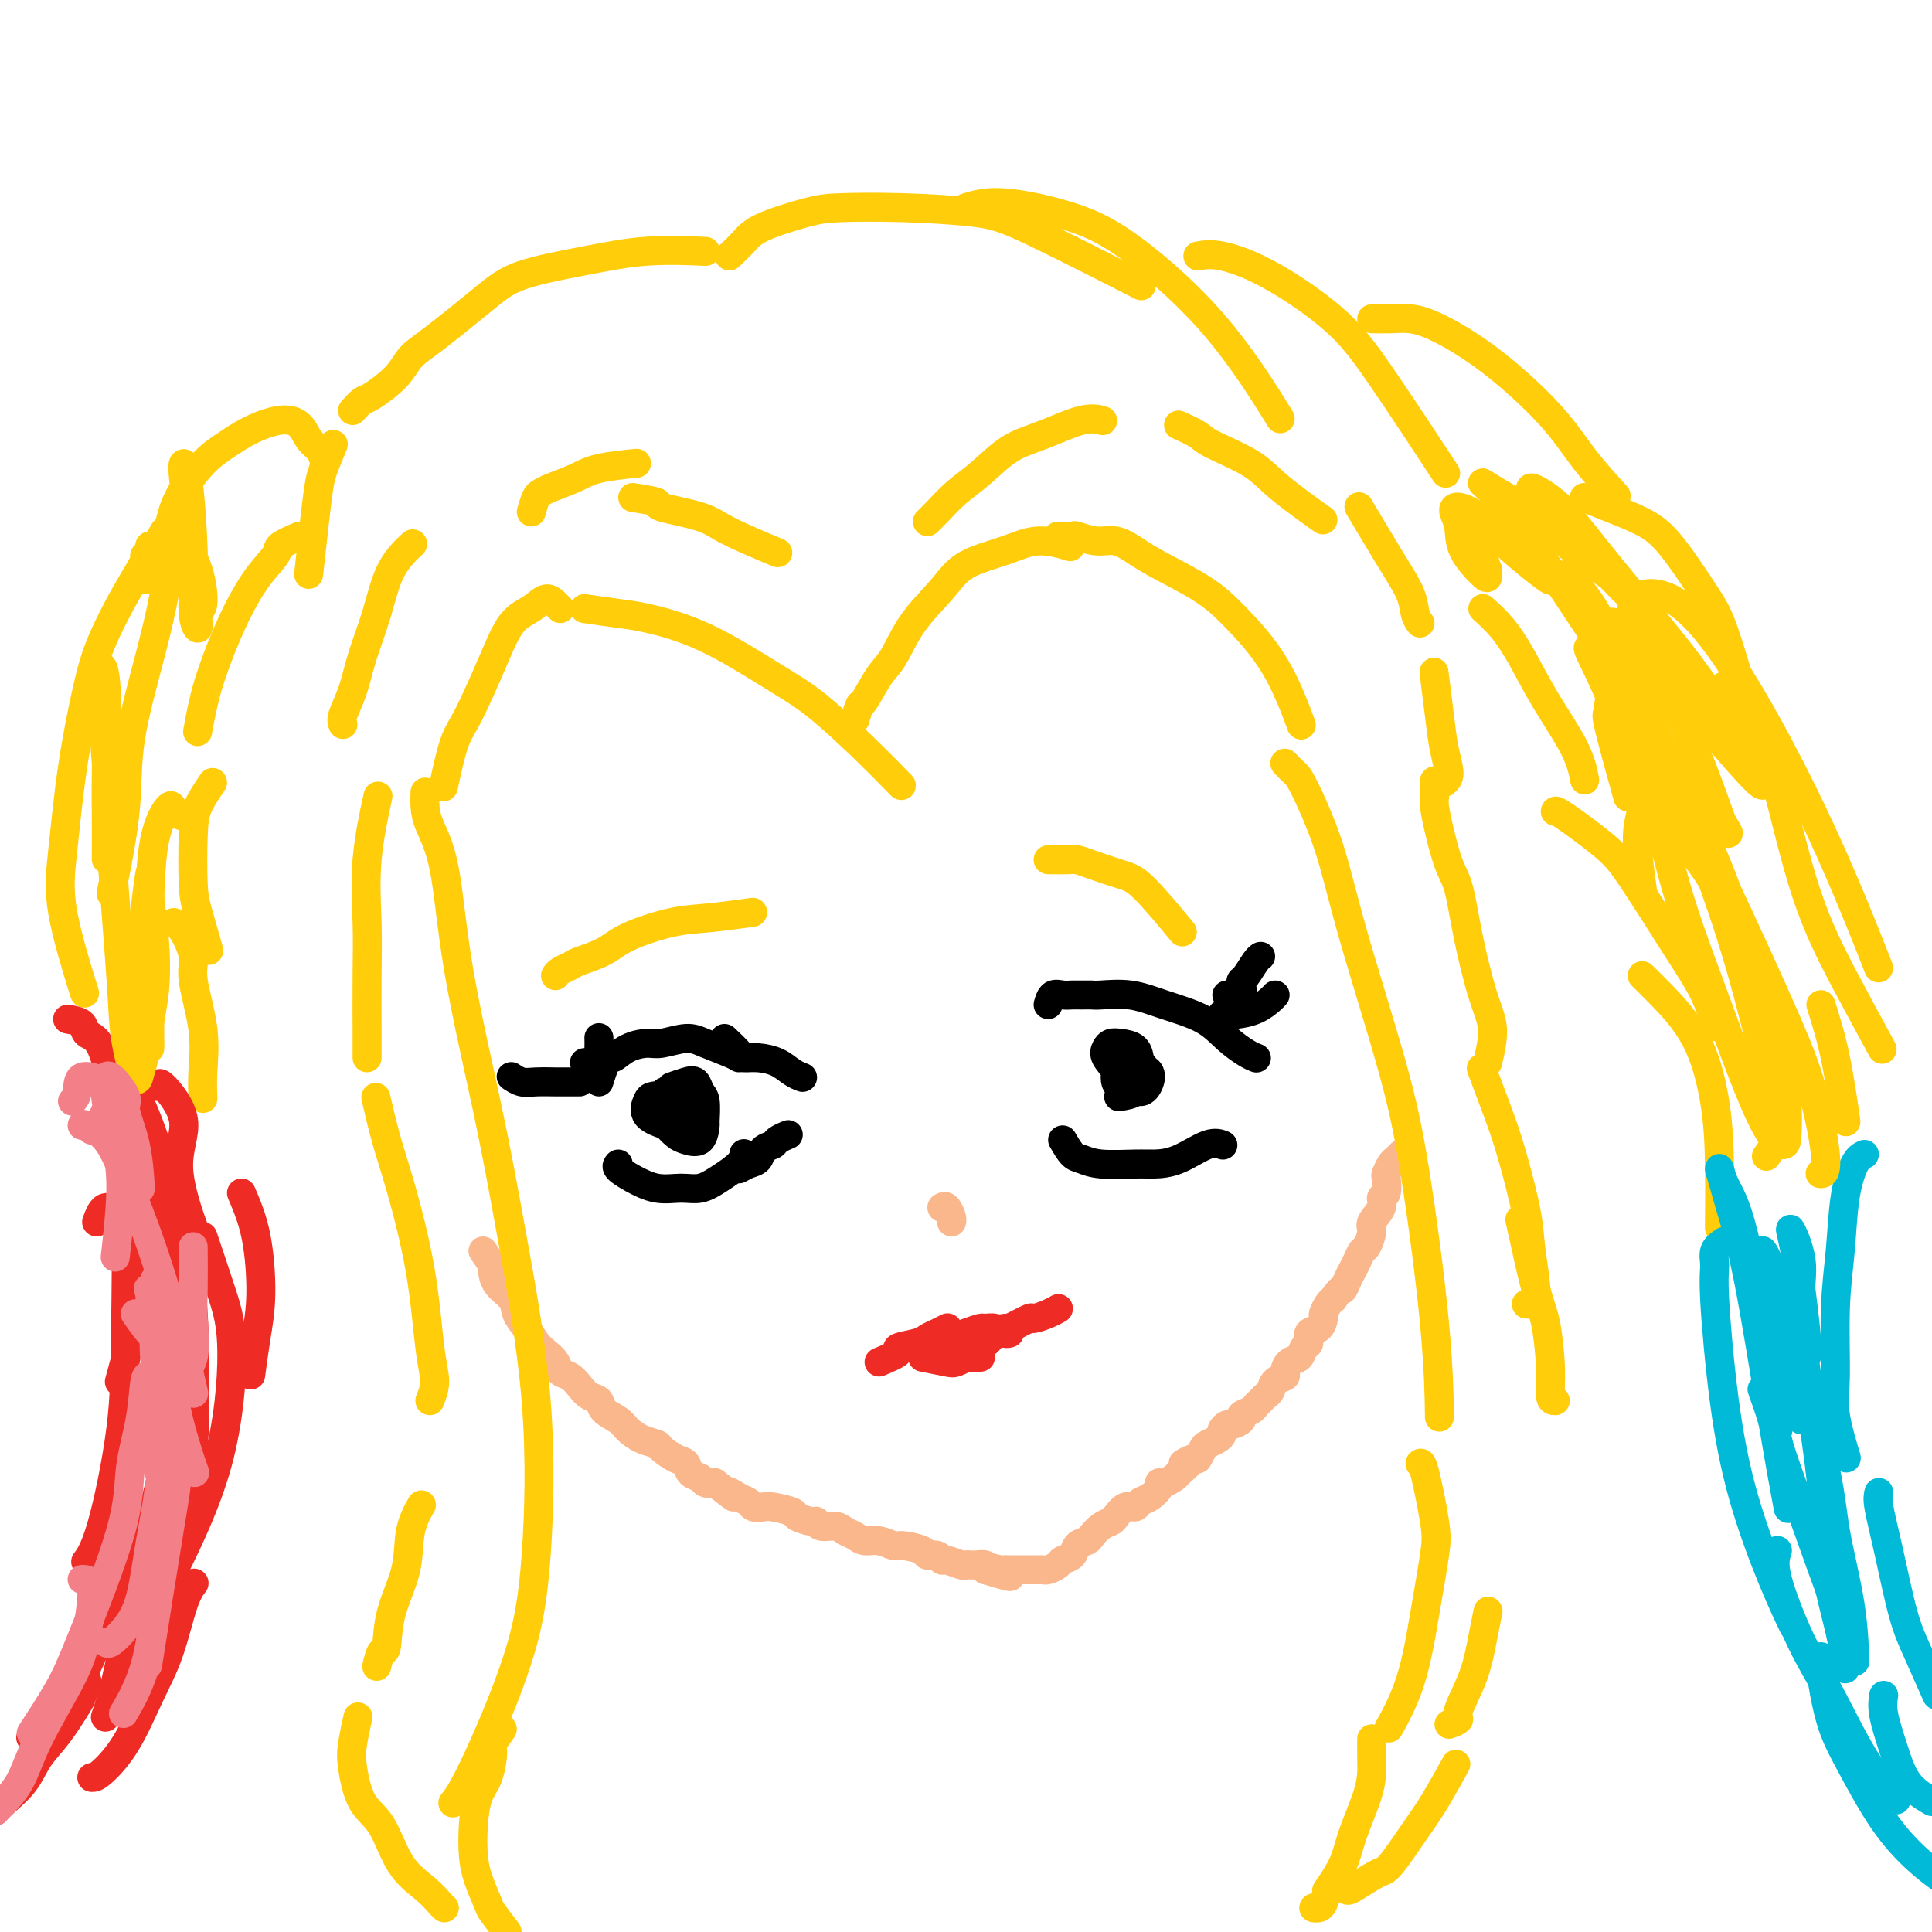 <svg viewBox='0 0 400 400' version='1.1' xmlns='http://www.w3.org/2000/svg' xmlns:xlink='http://www.w3.org/1999/xlink'><g fill='none' stroke='#FBB78C' stroke-width='6' stroke-linecap='round' stroke-linejoin='round'><path d='M100,259c0.853,1.227 1.705,2.453 2,3c0.295,0.547 0.032,0.414 0,1c-0.032,0.586 0.165,1.890 1,3c0.835,1.110 2.306,2.027 3,3c0.694,0.973 0.610,2.004 1,3c0.390,0.996 1.256,1.959 2,3c0.744,1.041 1.368,2.162 2,3c0.632,0.838 1.272,1.393 2,2c0.728,0.607 1.546,1.266 2,2c0.454,0.734 0.546,1.544 1,2c0.454,0.456 1.272,0.559 2,1c0.728,0.441 1.368,1.220 2,2c0.632,0.780 1.257,1.560 2,2c0.743,0.440 1.605,0.541 2,1c0.395,0.459 0.323,1.275 1,2c0.677,0.725 2.102,1.359 3,2c0.898,0.641 1.269,1.289 2,2c0.731,0.711 1.821,1.485 3,2c1.179,0.515 2.447,0.772 3,1c0.553,0.228 0.390,0.428 1,1c0.610,0.572 1.994,1.516 3,2c1.006,0.484 1.634,0.508 2,1c0.366,0.492 0.469,1.451 1,2c0.531,0.549 1.489,0.686 2,1c0.511,0.314 0.575,0.804 1,1c0.425,0.196 1.213,0.098 2,0'/><path d='M148,307c6.312,4.891 3.593,2.617 3,2c-0.593,-0.617 0.941,0.422 2,1c1.059,0.578 1.644,0.694 2,1c0.356,0.306 0.485,0.803 1,1c0.515,0.197 1.416,0.095 2,0c0.584,-0.095 0.850,-0.184 2,0c1.150,0.184 3.185,0.642 4,1c0.815,0.358 0.410,0.617 1,1c0.590,0.383 2.174,0.890 3,1c0.826,0.110 0.893,-0.178 1,0c0.107,0.178 0.255,0.822 1,1c0.745,0.178 2.089,-0.111 3,0c0.911,0.111 1.389,0.622 2,1c0.611,0.378 1.355,0.622 2,1c0.645,0.378 1.193,0.888 2,1c0.807,0.112 1.875,-0.176 3,0c1.125,0.176 2.308,0.817 3,1c0.692,0.183 0.893,-0.090 2,0c1.107,0.090 3.121,0.545 4,1c0.879,0.455 0.624,0.910 1,1c0.376,0.090 1.382,-0.186 2,0c0.618,0.186 0.848,0.834 1,1c0.152,0.166 0.224,-0.152 1,0c0.776,0.152 2.254,0.772 3,1c0.746,0.228 0.761,0.064 1,0c0.239,-0.064 0.703,-0.027 1,0c0.297,0.027 0.426,0.046 1,0c0.574,-0.046 1.593,-0.156 2,0c0.407,0.156 0.204,0.578 0,1'/><path d='M204,325c9.070,2.785 3.743,0.746 2,0c-1.743,-0.746 0.096,-0.200 1,0c0.904,0.200 0.871,0.054 1,0c0.129,-0.054 0.419,-0.014 1,0c0.581,0.014 1.451,0.004 2,0c0.549,-0.004 0.776,-0.000 1,0c0.224,0.000 0.445,-0.003 1,0c0.555,0.003 1.443,0.012 2,0c0.557,-0.012 0.783,-0.044 1,0c0.217,0.044 0.424,0.163 1,0c0.576,-0.163 1.520,-0.607 2,-1c0.480,-0.393 0.495,-0.734 1,-1c0.505,-0.266 1.500,-0.456 2,-1c0.500,-0.544 0.505,-1.441 1,-2c0.495,-0.559 1.480,-0.778 2,-1c0.520,-0.222 0.576,-0.445 1,-1c0.424,-0.555 1.217,-1.440 2,-2c0.783,-0.560 1.557,-0.794 2,-1c0.443,-0.206 0.555,-0.383 1,-1c0.445,-0.617 1.223,-1.674 2,-2c0.777,-0.326 1.553,0.081 2,0c0.447,-0.081 0.567,-0.648 1,-1c0.433,-0.352 1.180,-0.490 2,-1c0.820,-0.510 1.711,-1.394 2,-2c0.289,-0.606 -0.026,-0.936 0,-1c0.026,-0.064 0.392,0.137 1,0c0.608,-0.137 1.460,-0.610 2,-1c0.540,-0.390 0.770,-0.695 1,-1'/><path d='M244,305c3.985,-3.324 1.448,-2.133 1,-2c-0.448,0.133 1.193,-0.790 2,-1c0.807,-0.210 0.781,0.295 1,0c0.219,-0.295 0.685,-1.388 1,-2c0.315,-0.612 0.480,-0.742 1,-1c0.520,-0.258 1.395,-0.643 2,-1c0.605,-0.357 0.941,-0.687 1,-1c0.059,-0.313 -0.158,-0.609 0,-1c0.158,-0.391 0.690,-0.878 1,-1c0.310,-0.122 0.398,0.122 1,0c0.602,-0.122 1.720,-0.610 2,-1c0.280,-0.390 -0.276,-0.682 0,-1c0.276,-0.318 1.384,-0.662 2,-1c0.616,-0.338 0.741,-0.672 1,-1c0.259,-0.328 0.651,-0.652 1,-1c0.349,-0.348 0.653,-0.722 1,-1c0.347,-0.278 0.736,-0.460 1,-1c0.264,-0.540 0.403,-1.439 1,-2c0.597,-0.561 1.651,-0.784 2,-1c0.349,-0.216 -0.007,-0.424 0,-1c0.007,-0.576 0.378,-1.520 1,-2c0.622,-0.480 1.494,-0.495 2,-1c0.506,-0.505 0.647,-1.501 1,-2c0.353,-0.499 0.917,-0.500 1,-1c0.083,-0.500 -0.314,-1.500 0,-2c0.314,-0.500 1.341,-0.501 2,-1c0.659,-0.499 0.950,-1.494 1,-2c0.050,-0.506 -0.140,-0.521 0,-1c0.140,-0.479 0.612,-1.423 1,-2c0.388,-0.577 0.694,-0.789 1,-1'/><path d='M276,269c1.952,-2.833 1.833,-1.915 2,-2c0.167,-0.085 0.622,-1.173 1,-2c0.378,-0.827 0.680,-1.395 1,-2c0.320,-0.605 0.658,-1.249 1,-2c0.342,-0.751 0.688,-1.608 1,-2c0.312,-0.392 0.590,-0.319 1,-1c0.410,-0.681 0.951,-2.117 1,-3c0.049,-0.883 -0.393,-1.214 0,-2c0.393,-0.786 1.621,-2.027 2,-3c0.379,-0.973 -0.092,-1.679 0,-2c0.092,-0.321 0.745,-0.257 1,-1c0.255,-0.743 0.110,-2.294 0,-3c-0.110,-0.706 -0.187,-0.568 0,-1c0.187,-0.432 0.638,-1.435 1,-2c0.362,-0.565 0.636,-0.690 1,-1c0.364,-0.310 0.818,-0.803 1,-1c0.182,-0.197 0.091,-0.099 0,0'/></g>
<g fill='none' stroke='#000000' stroke-width='6' stroke-linecap='round' stroke-linejoin='round'><path d='M124,224c0.323,-1.028 0.646,-2.055 1,-3c0.354,-0.945 0.739,-1.807 1,-2c0.261,-0.193 0.398,0.284 1,0c0.602,-0.284 1.671,-1.328 3,-2c1.329,-0.672 2.919,-0.972 4,-1c1.081,-0.028 1.652,0.217 3,0c1.348,-0.217 3.472,-0.895 5,-1c1.528,-0.105 2.461,0.364 4,1c1.539,0.636 3.684,1.441 5,2c1.316,0.559 1.805,0.874 2,1c0.195,0.126 0.098,0.063 0,0'/><path d='M128,241c-0.222,0.258 -0.443,0.515 0,1c0.443,0.485 1.552,1.197 3,2c1.448,0.803 3.235,1.698 5,2c1.765,0.302 3.506,0.011 5,0c1.494,-0.011 2.740,0.260 4,0c1.260,-0.260 2.534,-1.049 4,-2c1.466,-0.951 3.126,-2.064 4,-3c0.874,-0.936 0.964,-1.696 1,-2c0.036,-0.304 0.018,-0.152 0,0'/><path d='M217,208c0.244,-0.845 0.489,-1.691 1,-2c0.511,-0.309 1.289,-0.082 2,0c0.711,0.082 1.357,0.021 2,0c0.643,-0.021 1.284,-0.000 2,0c0.716,0.000 1.506,-0.020 2,0c0.494,0.020 0.690,0.081 2,0c1.310,-0.081 3.733,-0.302 6,0c2.267,0.302 4.376,1.128 7,2c2.624,0.872 5.761,1.789 8,3c2.239,1.211 3.580,2.716 5,4c1.420,1.284 2.921,2.346 4,3c1.079,0.654 1.737,0.901 2,1c0.263,0.099 0.132,0.049 0,0'/><path d='M220,236c0.690,1.185 1.380,2.370 2,3c0.620,0.630 1.171,0.704 2,1c0.829,0.296 1.937,0.814 4,1c2.063,0.186 5.082,0.039 7,0c1.918,-0.039 2.735,0.028 4,0c1.265,-0.028 2.978,-0.152 5,-1c2.022,-0.848 4.352,-2.421 6,-3c1.648,-0.579 2.614,-0.166 3,0c0.386,0.166 0.193,0.083 0,0'/><path d='M150,215c1.219,1.150 2.437,2.301 3,3c0.563,0.699 0.470,0.948 1,1c0.530,0.052 1.683,-0.091 3,0c1.317,0.091 2.796,0.416 4,1c1.204,0.584 2.132,1.426 3,2c0.868,0.574 1.677,0.878 2,1c0.323,0.122 0.162,0.061 0,0'/><path d='M153,242c0.634,-0.364 1.268,-0.727 2,-1c0.732,-0.273 1.563,-0.455 2,-1c0.437,-0.545 0.482,-1.453 1,-2c0.518,-0.547 1.510,-0.734 2,-1c0.490,-0.266 0.478,-0.610 1,-1c0.522,-0.390 1.578,-0.826 2,-1c0.422,-0.174 0.211,-0.087 0,0'/><path d='M120,224c-0.086,0.001 -0.172,0.001 -1,0c-0.828,-0.001 -2.397,-0.004 -3,0c-0.603,0.004 -0.239,0.015 -1,0c-0.761,-0.015 -2.647,-0.056 -4,0c-1.353,0.056 -2.172,0.207 -3,0c-0.828,-0.207 -1.665,-0.774 -2,-1c-0.335,-0.226 -0.167,-0.113 0,0'/><path d='M121,220c1.268,0.069 2.536,0.137 3,0c0.464,-0.137 0.124,-0.480 0,-1c-0.124,-0.520 -0.033,-1.217 0,-2c0.033,-0.783 0.010,-1.652 0,-2c-0.010,-0.348 -0.005,-0.174 0,0'/><path d='M254,206c1.264,0.198 2.527,0.397 3,0c0.473,-0.397 0.155,-1.388 0,-2c-0.155,-0.612 -0.146,-0.843 0,-1c0.146,-0.157 0.431,-0.238 1,-1c0.569,-0.762 1.422,-2.205 2,-3c0.578,-0.795 0.879,-0.941 1,-1c0.121,-0.059 0.060,-0.029 0,0'/><path d='M253,210c0.898,0.061 1.796,0.121 3,0c1.204,-0.121 2.715,-0.424 4,-1c1.285,-0.576 2.346,-1.424 3,-2c0.654,-0.576 0.901,-0.879 1,-1c0.099,-0.121 0.049,-0.061 0,0'/><path d='M139,225c1.064,-0.370 2.127,-0.739 3,-1c0.873,-0.261 1.555,-0.413 2,0c0.445,0.413 0.654,1.390 1,2c0.346,0.610 0.829,0.854 1,2c0.171,1.146 0.030,3.195 0,4c-0.030,0.805 0.052,0.367 0,1c-0.052,0.633 -0.238,2.336 -1,3c-0.762,0.664 -2.099,0.290 -3,0c-0.901,-0.290 -1.366,-0.495 -2,-1c-0.634,-0.505 -1.437,-1.309 -2,-2c-0.563,-0.691 -0.885,-1.269 -1,-2c-0.115,-0.731 -0.023,-1.614 0,-2c0.023,-0.386 -0.022,-0.274 0,-1c0.022,-0.726 0.110,-2.290 1,-2c0.890,0.290 2.581,2.435 3,4c0.419,1.565 -0.436,2.549 -1,3c-0.564,0.451 -0.839,0.368 -2,0c-1.161,-0.368 -3.208,-1.023 -4,-2c-0.792,-0.977 -0.330,-2.278 0,-3c0.330,-0.722 0.527,-0.866 1,-1c0.473,-0.134 1.224,-0.260 2,0c0.776,0.260 1.579,0.905 2,1c0.421,0.095 0.459,-0.359 1,0c0.541,0.359 1.583,1.531 2,2c0.417,0.469 0.208,0.234 0,0'/><path d='M233,221c0.646,-1.052 1.292,-2.104 2,-2c0.708,0.104 1.477,1.365 2,2c0.523,0.635 0.801,0.645 1,1c0.199,0.355 0.318,1.057 0,2c-0.318,0.943 -1.073,2.128 -2,2c-0.927,-0.128 -2.025,-1.568 -3,-2c-0.975,-0.432 -1.828,0.143 -2,0c-0.172,-0.143 0.337,-1.005 0,-2c-0.337,-0.995 -1.520,-2.121 -2,-3c-0.480,-0.879 -0.258,-1.509 0,-2c0.258,-0.491 0.553,-0.843 1,-1c0.447,-0.157 1.045,-0.120 2,0c0.955,0.120 2.268,0.323 3,1c0.732,0.677 0.883,1.828 1,3c0.117,1.172 0.199,2.364 0,3c-0.199,0.636 -0.681,0.714 -1,1c-0.319,0.286 -0.475,0.779 -1,1c-0.525,0.221 -1.417,0.171 -2,0c-0.583,-0.171 -0.855,-0.462 -1,-1c-0.145,-0.538 -0.163,-1.323 0,-2c0.163,-0.677 0.505,-1.247 1,-2c0.495,-0.753 1.141,-1.690 2,-1c0.859,0.690 1.932,3.008 2,4c0.068,0.992 -0.868,0.658 -1,1c-0.132,0.342 0.541,1.361 0,2c-0.541,0.639 -2.298,0.897 -3,1c-0.702,0.103 -0.351,0.052 0,0'/></g>
<g fill='none' stroke='#FFCD0A' stroke-width='6' stroke-linecap='round' stroke-linejoin='round'><path d='M88,164c-0.036,0.969 -0.071,1.939 0,3c0.071,1.061 0.250,2.214 1,4c0.750,1.786 2.072,4.206 3,9c0.928,4.794 1.462,11.961 3,21c1.538,9.039 4.079,19.951 6,29c1.921,9.049 3.221,16.237 5,26c1.779,9.763 4.039,22.102 5,34c0.961,11.898 0.625,23.357 0,32c-0.625,8.643 -1.539,14.471 -4,22c-2.461,7.529 -6.470,16.758 -9,22c-2.530,5.242 -3.580,6.498 -4,7c-0.420,0.502 -0.210,0.251 0,0'/><path d='M104,358c-0.861,1.171 -1.723,2.342 -2,3c-0.277,0.658 0.030,0.804 0,2c-0.030,1.196 -0.399,3.441 -1,5c-0.601,1.559 -1.436,2.432 -2,4c-0.564,1.568 -0.857,3.833 -1,6c-0.143,2.167 -0.135,4.238 0,6c0.135,1.762 0.397,3.214 1,5c0.603,1.786 1.547,3.904 2,5c0.453,1.096 0.415,1.170 1,2c0.585,0.830 1.792,2.415 3,4'/><path d='M92,395c-0.210,-0.177 -0.419,-0.354 -1,-1c-0.581,-0.646 -1.532,-1.761 -3,-3c-1.468,-1.239 -3.452,-2.601 -5,-5c-1.548,-2.399 -2.660,-5.835 -4,-8c-1.340,-2.165 -2.909,-3.061 -4,-5c-1.091,-1.939 -1.705,-4.922 -2,-7c-0.295,-2.078 -0.272,-3.252 0,-5c0.272,-1.748 0.792,-4.071 1,-5c0.208,-0.929 0.104,-0.465 0,0'/><path d='M78,345c0.316,-1.308 0.633,-2.617 1,-3c0.367,-0.383 0.785,0.159 1,-1c0.215,-1.159 0.226,-4.021 1,-7c0.774,-2.979 2.311,-6.077 3,-9c0.689,-2.923 0.532,-5.672 1,-8c0.468,-2.328 1.562,-4.237 2,-5c0.438,-0.763 0.219,-0.382 0,0'/><path d='M89,290c0.502,-1.262 1.005,-2.525 1,-4c-0.005,-1.475 -0.516,-3.164 -1,-7c-0.484,-3.836 -0.939,-9.821 -2,-16c-1.061,-6.179 -2.728,-12.553 -4,-17c-1.272,-4.447 -2.150,-6.966 -3,-10c-0.850,-3.034 -1.671,-6.581 -2,-8c-0.329,-1.419 -0.164,-0.709 0,0'/><path d='M76,219c-0.001,-1.730 -0.002,-3.460 0,-4c0.002,-0.540 0.008,0.109 0,-2c-0.008,-2.109 -0.030,-6.977 0,-11c0.030,-4.023 0.111,-7.202 0,-11c-0.111,-3.798 -0.415,-8.215 0,-13c0.415,-4.785 1.547,-9.939 2,-12c0.453,-2.061 0.226,-1.031 0,0'/><path d='M266,158c0.745,0.773 1.490,1.546 2,2c0.510,0.454 0.785,0.590 2,3c1.215,2.410 3.369,7.094 5,12c1.631,4.906 2.738,10.035 5,18c2.262,7.965 5.678,18.767 8,27c2.322,8.233 3.550,13.898 5,23c1.450,9.102 3.121,21.643 4,31c0.879,9.357 0.965,15.531 1,18c0.035,2.469 0.017,1.235 0,0'/><path d='M294,303c0.208,-0.147 0.416,-0.294 1,2c0.584,2.294 1.543,7.029 2,10c0.457,2.971 0.413,4.177 0,7c-0.413,2.823 -1.193,7.262 -2,12c-0.807,4.738 -1.640,9.776 -3,14c-1.360,4.224 -3.246,7.636 -4,9c-0.754,1.364 -0.377,0.682 0,0'/><path d='M284,360c-0.009,1.448 -0.017,2.895 0,4c0.017,1.105 0.060,1.866 0,3c-0.060,1.134 -0.223,2.641 -1,5c-0.777,2.359 -2.167,5.570 -3,8c-0.833,2.430 -1.109,4.077 -2,6c-0.891,1.923 -2.397,4.121 -3,5c-0.603,0.879 -0.301,0.440 0,0'/><path d='M275,391c-0.339,1.155 -0.679,2.310 -1,3c-0.321,0.690 -0.625,0.917 -1,1c-0.375,0.083 -0.821,0.024 -1,0c-0.179,-0.024 -0.089,-0.012 0,0'/><path d='M279,391c-0.087,0.327 -0.174,0.654 1,0c1.174,-0.654 3.608,-2.288 5,-3c1.392,-0.712 1.743,-0.500 3,-2c1.257,-1.500 3.419,-4.711 5,-7c1.581,-2.289 2.579,-3.655 4,-6c1.421,-2.345 3.263,-5.670 4,-7c0.737,-1.330 0.368,-0.665 0,0'/><path d='M300,357c0.922,-0.354 1.844,-0.709 2,-1c0.156,-0.291 -0.456,-0.520 0,-2c0.456,-1.480 1.978,-4.211 3,-7c1.022,-2.789 1.544,-5.635 2,-8c0.456,-2.365 0.844,-4.247 1,-5c0.156,-0.753 0.078,-0.376 0,0'/><path d='M322,290c-0.443,0.013 -0.886,0.026 -1,-1c-0.114,-1.026 0.102,-3.090 0,-6c-0.102,-2.910 -0.522,-6.667 -1,-9c-0.478,-2.333 -1.013,-3.244 -2,-7c-0.987,-3.756 -2.425,-10.359 -3,-13c-0.575,-2.641 -0.288,-1.321 0,0'/><path d='M316,270c0.948,0.014 1.896,0.027 2,-2c0.104,-2.027 -0.634,-6.096 -1,-9c-0.366,-2.904 -0.358,-4.643 -1,-8c-0.642,-3.357 -1.935,-8.333 -3,-12c-1.065,-3.667 -1.902,-6.026 -3,-9c-1.098,-2.974 -2.457,-6.564 -3,-8c-0.543,-1.436 -0.272,-0.718 0,0'/><path d='M308,220c0.571,-2.456 1.142,-4.912 1,-7c-0.142,-2.088 -0.997,-3.807 -2,-7c-1.003,-3.193 -2.153,-7.861 -3,-12c-0.847,-4.139 -1.390,-7.751 -2,-10c-0.610,-2.249 -1.288,-3.136 -2,-5c-0.712,-1.864 -1.459,-4.707 -2,-7c-0.541,-2.293 -0.877,-4.037 -1,-5c-0.123,-0.963 -0.033,-1.144 0,-2c0.033,-0.856 0.009,-2.387 0,-3c-0.009,-0.613 -0.005,-0.306 0,0'/><path d='M299,162c0.514,-0.427 1.027,-0.855 1,-2c-0.027,-1.145 -0.595,-3.008 -1,-5c-0.405,-1.992 -0.648,-4.113 -1,-7c-0.352,-2.887 -0.815,-6.539 -1,-8c-0.185,-1.461 -0.093,-0.730 0,0'/><path d='M294,129c-0.383,-0.525 -0.766,-1.049 -1,-2c-0.234,-0.951 -0.321,-2.327 -1,-4c-0.679,-1.673 -1.952,-3.643 -4,-7c-2.048,-3.357 -4.871,-8.102 -6,-10c-1.129,-1.898 -0.565,-0.949 0,0'/><path d='M121,126c2.544,0.375 5.088,0.749 7,1c1.912,0.251 3.191,0.378 6,1c2.809,0.622 7.150,1.740 12,4c4.850,2.260 10.211,5.661 14,8c3.789,2.339 6.005,3.617 9,6c2.995,2.383 6.768,5.872 10,9c3.232,3.128 5.923,5.894 7,7c1.077,1.106 0.538,0.553 0,0'/><path d='M177,149c0.382,-1.286 0.764,-2.571 1,-3c0.236,-0.429 0.328,0.000 1,-1c0.672,-1.000 1.926,-3.429 3,-5c1.074,-1.571 1.969,-2.282 3,-4c1.031,-1.718 2.198,-4.441 4,-7c1.802,-2.559 4.239,-4.955 6,-7c1.761,-2.045 2.848,-3.739 5,-5c2.152,-1.261 5.371,-2.091 8,-3c2.629,-0.909 4.669,-1.899 7,-2c2.331,-0.101 4.952,0.685 6,1c1.048,0.315 0.524,0.157 0,0'/><path d='M219,111c1.251,0.034 2.501,0.067 3,0c0.499,-0.067 0.246,-0.235 1,0c0.754,0.235 2.514,0.873 4,1c1.486,0.127 2.697,-0.255 4,0c1.303,0.255 2.696,1.149 4,2c1.304,0.851 2.518,1.659 5,3c2.482,1.341 6.231,3.216 9,5c2.769,1.784 4.557,3.478 7,6c2.443,2.522 5.542,5.871 8,10c2.458,4.129 4.274,9.037 5,11c0.726,1.963 0.363,0.982 0,0'/><path d='M116,126c-0.261,-0.261 -0.522,-0.523 -1,-1c-0.478,-0.477 -1.174,-1.170 -2,-1c-0.826,0.170 -1.782,1.201 -3,2c-1.218,0.799 -2.698,1.364 -4,3c-1.302,1.636 -2.426,4.342 -4,8c-1.574,3.658 -3.597,8.269 -5,11c-1.403,2.731 -2.185,3.581 -3,6c-0.815,2.419 -1.661,6.405 -2,8c-0.339,1.595 -0.169,0.797 0,0'/><path d='M71,150c-0.186,-0.435 -0.372,-0.870 0,-2c0.372,-1.130 1.302,-2.955 2,-5c0.698,-2.045 1.165,-4.310 2,-7c0.835,-2.690 2.038,-5.803 3,-9c0.962,-3.197 1.682,-6.476 3,-9c1.318,-2.524 3.234,-4.293 4,-5c0.766,-0.707 0.383,-0.354 0,0'/><path d='M110,106c0.336,-1.173 0.673,-2.345 1,-3c0.327,-0.655 0.646,-0.792 1,-1c0.354,-0.208 0.744,-0.487 2,-1c1.256,-0.513 3.378,-1.261 5,-2c1.622,-0.739 2.744,-1.468 5,-2c2.256,-0.532 5.644,-0.866 7,-1c1.356,-0.134 0.678,-0.067 0,0'/><path d='M131,103c2.213,0.354 4.426,0.709 5,1c0.574,0.291 -0.493,0.520 1,1c1.493,0.480 5.544,1.211 8,2c2.456,0.789 3.315,1.635 6,3c2.685,1.365 7.196,3.247 9,4c1.804,0.753 0.902,0.376 0,0'/><path d='M192,108c0.506,-0.478 1.013,-0.956 2,-2c0.987,-1.044 2.455,-2.655 4,-4c1.545,-1.345 3.168,-2.423 5,-4c1.832,-1.577 3.875,-3.652 6,-5c2.125,-1.348 4.332,-1.970 7,-3c2.668,-1.030 5.795,-2.470 8,-3c2.205,-0.530 3.487,-0.152 4,0c0.513,0.152 0.256,0.076 0,0'/><path d='M244,88c1.562,0.712 3.124,1.425 4,2c0.876,0.575 1.066,1.013 3,2c1.934,0.987 5.611,2.522 8,4c2.389,1.478 3.489,2.898 6,5c2.511,2.102 6.432,4.886 8,6c1.568,1.114 0.784,0.557 0,0'/><path d='M73,85c0.752,-0.826 1.504,-1.651 2,-2c0.496,-0.349 0.736,-0.221 2,-1c1.264,-0.779 3.552,-2.466 5,-4c1.448,-1.534 2.055,-2.914 3,-4c0.945,-1.086 2.227,-1.878 5,-4c2.773,-2.122 7.035,-5.574 10,-8c2.965,-2.426 4.631,-3.827 8,-5c3.369,-1.173 8.439,-2.119 13,-3c4.561,-0.881 8.613,-1.699 13,-2c4.387,-0.301 9.111,-0.086 11,0c1.889,0.086 0.945,0.043 0,0'/><path d='M151,53c1.052,-1.011 2.104,-2.023 3,-3c0.896,-0.977 1.638,-1.920 4,-3c2.362,-1.080 6.346,-2.298 9,-3c2.654,-0.702 3.979,-0.887 7,-1c3.021,-0.113 7.738,-0.155 13,0c5.262,0.155 11.070,0.505 15,1c3.930,0.495 5.981,1.133 12,4c6.019,2.867 16.005,7.962 20,10c3.995,2.038 1.997,1.019 0,0'/><path d='M200,43c2.078,-0.644 4.156,-1.287 8,-1c3.844,0.287 9.456,1.505 14,3c4.544,1.495 8.022,3.267 13,7c4.978,3.733 11.456,9.428 17,16c5.544,6.572 10.156,14.021 12,17c1.844,2.979 0.922,1.490 0,0'/><path d='M248,53c1.320,-0.239 2.639,-0.478 5,0c2.361,0.478 5.762,1.672 10,4c4.238,2.328 9.311,5.789 13,9c3.689,3.211 5.993,6.172 10,12c4.007,5.828 9.716,14.522 12,18c2.284,3.478 1.142,1.739 0,0'/><path d='M69,92c-0.754,1.831 -1.509,3.662 -2,5c-0.491,1.338 -0.719,2.183 -1,4c-0.281,1.817 -0.614,4.604 -1,8c-0.386,3.396 -0.825,7.399 -1,9c-0.175,1.601 -0.088,0.801 0,0'/><path d='M67,95c-0.235,-0.699 -0.470,-1.397 -1,-2c-0.530,-0.603 -1.355,-1.109 -2,-2c-0.645,-0.891 -1.112,-2.167 -2,-3c-0.888,-0.833 -2.199,-1.225 -4,-1c-1.801,0.225 -4.093,1.066 -6,2c-1.907,0.934 -3.429,1.960 -5,3c-1.571,1.040 -3.192,2.094 -5,4c-1.808,1.906 -3.805,4.666 -5,7c-1.195,2.334 -1.588,4.244 -2,6c-0.412,1.756 -0.842,3.357 -1,5c-0.158,1.643 -0.045,3.326 0,4c0.045,0.674 0.023,0.337 0,0'/><path d='M34,110c-0.724,1.282 -1.448,2.565 -2,3c-0.552,0.435 -0.931,0.024 -1,0c-0.069,-0.024 0.174,0.340 0,1c-0.174,0.660 -0.764,1.617 -1,2c-0.236,0.383 -0.118,0.191 0,0'/><path d='M29,119c0.417,0.417 0.833,0.833 1,1c0.167,0.167 0.083,0.083 0,0'/><path d='M62,111c-1.666,0.716 -3.332,1.432 -4,2c-0.668,0.568 -0.340,0.989 -1,2c-0.660,1.011 -2.310,2.611 -4,5c-1.690,2.389 -3.420,5.565 -5,9c-1.580,3.435 -3.011,7.127 -4,10c-0.989,2.873 -1.535,4.927 -2,7c-0.465,2.073 -0.847,4.164 -1,5c-0.153,0.836 -0.076,0.418 0,0'/><path d='M44,162c-1.159,1.703 -2.317,3.407 -3,5c-0.683,1.593 -0.890,3.076 -1,6c-0.110,2.924 -0.122,7.289 0,10c0.122,2.711 0.379,3.768 1,6c0.621,2.232 1.606,5.638 2,7c0.394,1.362 0.197,0.681 0,0'/><path d='M33,113c-1.354,0.878 -2.707,1.756 -3,2c-0.293,0.244 0.476,-0.145 0,1c-0.476,1.145 -2.197,3.825 -4,7c-1.803,3.175 -3.688,6.845 -5,10c-1.312,3.155 -2.049,5.793 -3,10c-0.951,4.207 -2.114,9.981 -3,16c-0.886,6.019 -1.495,12.284 -2,17c-0.505,4.716 -0.905,7.885 0,13c0.905,5.115 3.116,12.176 4,15c0.884,2.824 0.442,1.412 0,0'/><path d='M36,191c0.603,0.366 1.205,0.732 2,2c0.795,1.268 1.782,3.437 2,5c0.218,1.563 -0.334,2.521 0,5c0.334,2.479 1.553,6.479 2,10c0.447,3.521 0.120,6.563 0,9c-0.120,2.437 -0.034,4.268 0,5c0.034,0.732 0.017,0.366 0,0'/></g>
<g fill='none' stroke='#EE2B24' stroke-width='6' stroke-linecap='round' stroke-linejoin='round'><path d='M50,247c1.132,2.662 2.265,5.324 3,9c0.735,3.676 1.073,8.367 1,12c-0.073,3.633 -0.558,6.209 -1,9c-0.442,2.791 -0.841,5.797 -1,7c-0.159,1.203 -0.080,0.601 0,0'/><path d='M42,256c1.435,4.253 2.871,8.507 4,12c1.129,3.493 1.952,6.226 2,12c0.048,5.774 -0.678,14.589 -3,23c-2.322,8.411 -6.241,16.418 -9,22c-2.759,5.582 -4.360,8.738 -5,10c-0.640,1.262 -0.320,0.631 0,0'/><path d='M14,211c1.226,0.212 2.451,0.424 3,1c0.549,0.576 0.420,1.514 1,2c0.580,0.486 1.868,0.518 3,3c1.132,2.482 2.109,7.412 3,12c0.891,4.588 1.695,8.834 2,17c0.305,8.166 0.109,20.252 0,29c-0.109,8.748 -0.132,14.159 -1,21c-0.868,6.841 -2.580,15.111 -4,20c-1.420,4.889 -2.549,6.397 -3,7c-0.451,0.603 -0.226,0.302 0,0'/><path d='M26,313c0.216,3.952 0.432,7.904 0,11c-0.432,3.096 -1.511,5.335 -3,9c-1.489,3.665 -3.389,8.756 -5,12c-1.611,3.244 -2.934,4.643 -5,7c-2.066,2.357 -4.876,5.674 -6,7c-1.124,1.326 -0.562,0.663 0,0'/><path d='M18,348c-0.403,1.192 -0.805,2.383 -1,3c-0.195,0.617 -0.181,0.658 -1,2c-0.819,1.342 -2.471,3.984 -4,6c-1.529,2.016 -2.936,3.406 -4,5c-1.064,1.594 -1.787,3.391 -3,5c-1.213,1.609 -2.918,3.031 -4,4c-1.082,0.969 -1.541,1.484 -2,2'/><path d='M19,368c0.404,0.007 0.807,0.014 2,-1c1.193,-1.014 3.175,-3.050 5,-6c1.825,-2.950 3.495,-6.815 5,-10c1.505,-3.185 2.847,-5.689 4,-9c1.153,-3.311 2.118,-7.430 3,-10c0.882,-2.570 1.681,-3.591 2,-4c0.319,-0.409 0.160,-0.204 0,0'/><path d='M32,312c-0.380,0.348 -0.761,0.697 -1,2c-0.239,1.303 -0.338,3.562 -1,7c-0.662,3.438 -1.889,8.056 -3,13c-1.111,4.944 -2.107,10.216 -3,14c-0.893,3.784 -1.684,6.081 -2,7c-0.316,0.919 -0.158,0.459 0,0'/><path d='M27,224c1.636,3.449 3.272,6.898 5,12c1.728,5.102 3.549,11.856 5,21c1.451,9.144 2.533,20.678 3,28c0.467,7.322 0.318,10.433 0,15c-0.318,4.567 -0.805,10.591 -1,13c-0.195,2.409 -0.097,1.205 0,0'/><path d='M31,241c1.407,1.627 2.815,3.254 4,5c1.185,1.746 2.149,3.612 3,8c0.851,4.388 1.589,11.300 2,18c0.411,6.700 0.495,13.188 0,19c-0.495,5.812 -1.570,10.946 -2,13c-0.430,2.054 -0.215,1.027 0,0'/><path d='M31,245c1.444,2.260 2.887,4.520 4,7c1.113,2.480 1.895,5.181 2,11c0.105,5.819 -0.467,14.756 -1,22c-0.533,7.244 -1.028,12.797 -2,18c-0.972,5.203 -2.421,10.058 -3,12c-0.579,1.942 -0.290,0.971 0,0'/><path d='M27,234c-0.171,-0.233 -0.341,-0.467 0,-1c0.341,-0.533 1.194,-1.367 2,0c0.806,1.367 1.564,4.935 2,10c0.436,5.065 0.550,11.626 0,17c-0.550,5.374 -1.763,9.562 -3,14c-1.237,4.438 -2.496,9.125 -3,11c-0.504,1.875 -0.252,0.937 0,0'/><path d='M20,253c0.550,-1.458 1.100,-2.915 2,-3c0.900,-0.085 2.148,1.204 3,3c0.852,1.796 1.306,4.099 2,6c0.694,1.901 1.627,3.400 2,4c0.373,0.600 0.187,0.300 0,0'/><path d='M33,225c-0.085,-0.585 -0.169,-1.171 1,0c1.169,1.171 3.592,4.097 4,7c0.408,2.903 -1.198,5.781 -1,10c0.198,4.219 2.199,9.777 3,12c0.801,2.223 0.400,1.112 0,0'/></g>
<g fill='none' stroke='#FFCD0A' stroke-width='6' stroke-linecap='round' stroke-linejoin='round'><path d='M284,66c1.353,0.024 2.706,0.047 4,0c1.294,-0.047 2.527,-0.165 4,0c1.473,0.165 3.184,0.613 6,2c2.816,1.387 6.738,3.714 11,7c4.262,3.286 8.864,7.530 12,11c3.136,3.470 4.806,6.165 7,9c2.194,2.835 4.913,5.810 6,7c1.087,1.190 0.544,0.595 0,0'/><path d='M328,103c1.452,0.586 2.904,1.172 5,2c2.096,0.828 4.835,1.898 7,3c2.165,1.102 3.754,2.234 6,5c2.246,2.766 5.148,7.164 7,10c1.852,2.836 2.652,4.110 4,8c1.348,3.890 3.242,10.397 4,13c0.758,2.603 0.379,1.301 0,0'/><path d='M357,142c0.901,0.126 1.802,0.252 3,2c1.198,1.748 2.693,5.118 4,8c1.307,2.882 2.425,5.275 4,11c1.575,5.725 3.608,14.782 6,22c2.392,7.218 5.144,12.597 8,18c2.856,5.403 5.816,10.829 7,13c1.184,2.171 0.592,1.085 0,0'/><path d='M307,126c1.345,1.216 2.690,2.432 4,4c1.310,1.568 2.586,3.489 4,6c1.414,2.511 2.967,5.611 5,9c2.033,3.389 4.547,7.066 6,10c1.453,2.934 1.844,5.124 2,6c0.156,0.876 0.078,0.438 0,0'/><path d='M322,168c0.060,-0.140 0.120,-0.280 2,1c1.880,1.280 5.579,3.980 8,6c2.421,2.020 3.563,3.362 6,7c2.437,3.638 6.169,9.573 9,14c2.831,4.427 4.762,7.346 6,10c1.238,2.654 1.782,5.044 2,6c0.218,0.956 0.109,0.478 0,0'/><path d='M340,202c1.011,0.986 2.022,1.972 4,4c1.978,2.028 4.922,5.099 7,9c2.078,3.901 3.289,8.633 4,13c0.711,4.367 0.922,8.368 1,13c0.078,4.632 0.022,9.895 0,12c-0.022,2.105 -0.011,1.053 0,0'/><path d='M377,208c1.044,3.311 2.089,6.622 3,11c0.911,4.378 1.689,9.822 2,12c0.311,2.178 0.156,1.089 0,0'/></g>
<g fill='none' stroke='#00BAD8' stroke-width='6' stroke-linecap='round' stroke-linejoin='round'><path d='M357,257c-0.856,0.582 -1.711,1.165 -2,2c-0.289,0.835 -0.010,1.924 0,3c0.010,1.076 -0.249,2.139 0,7c0.249,4.861 1.006,13.521 2,21c0.994,7.479 2.225,13.778 4,20c1.775,6.222 4.093,12.367 6,17c1.907,4.633 3.402,7.752 4,9c0.598,1.248 0.299,0.624 0,0'/><path d='M377,343c-0.149,0.326 -0.298,0.653 0,3c0.298,2.347 1.044,6.715 2,10c0.956,3.285 2.122,5.489 4,9c1.878,3.511 4.467,8.330 7,12c2.533,3.670 5.009,6.191 7,8c1.991,1.809 3.495,2.904 5,4'/><path d='M386,239c-0.641,0.316 -1.281,0.632 -2,2c-0.719,1.368 -1.515,3.789 -2,7c-0.485,3.211 -0.658,7.212 -1,11c-0.342,3.788 -0.851,7.363 -1,12c-0.149,4.637 0.063,10.336 0,14c-0.063,3.664 -0.402,5.294 0,8c0.402,2.706 1.543,6.487 2,8c0.457,1.513 0.228,0.756 0,0'/><path d='M389,309c-0.153,0.593 -0.306,1.187 0,3c0.306,1.813 1.072,4.847 2,9c0.928,4.153 2.019,9.426 3,13c0.981,3.574 1.852,5.450 3,8c1.148,2.550 2.574,5.775 4,9'/><path d='M390,351c-0.167,1.083 -0.333,2.167 0,4c0.333,1.833 1.167,4.417 2,7c0.833,2.583 1.667,5.167 3,7c1.333,1.833 3.167,2.917 5,4'/><path d='M368,321c-0.428,1.309 -0.856,2.618 0,6c0.856,3.382 2.997,8.837 5,13c2.003,4.163 3.867,7.033 6,11c2.133,3.967 4.536,9.029 7,13c2.464,3.971 4.990,6.849 6,8c1.010,1.151 0.505,0.576 0,0'/><path d='M371,309c-0.328,-0.498 -0.655,-0.995 -1,-2c-0.345,-1.005 -0.707,-2.517 -1,-4c-0.293,-1.483 -0.516,-2.938 -1,-5c-0.484,-2.062 -1.229,-4.729 -2,-7c-0.771,-2.271 -1.567,-4.144 -1,-3c0.567,1.144 2.498,5.304 3,7c0.502,1.696 -0.426,0.927 0,3c0.426,2.073 2.205,6.986 4,12c1.795,5.014 3.605,10.127 5,14c1.395,3.873 2.376,6.504 3,8c0.624,1.496 0.893,1.856 1,2c0.107,0.144 0.054,0.072 0,0'/><path d='M373,294c-0.015,-0.911 -0.030,-1.822 -1,-5c-0.970,-3.178 -2.894,-8.623 -4,-13c-1.106,-4.377 -1.393,-7.686 -2,-11c-0.607,-3.314 -1.535,-6.632 -1,-6c0.535,0.632 2.532,5.212 3,6c0.468,0.788 -0.593,-2.218 1,4c1.593,6.218 5.838,21.661 8,31c2.162,9.339 2.239,12.575 3,17c0.761,4.425 2.205,10.037 3,15c0.795,4.963 0.941,9.275 1,11c0.059,1.725 0.029,0.862 0,0'/><path d='M374,281c0.090,-0.848 0.179,-1.697 0,-4c-0.179,-2.303 -0.628,-6.062 -1,-9c-0.372,-2.938 -0.668,-5.055 -1,-7c-0.332,-1.945 -0.701,-3.716 -1,-5c-0.299,-1.284 -0.528,-2.080 0,-1c0.528,1.080 1.812,4.037 2,7c0.188,2.963 -0.720,5.933 0,14c0.720,8.067 3.069,21.231 4,30c0.931,8.769 0.446,13.144 1,18c0.554,4.856 2.149,10.192 3,14c0.851,3.808 0.957,6.088 1,7c0.043,0.912 0.021,0.456 0,0'/><path d='M364,269c-1.391,-6.520 -2.782,-13.039 -4,-17c-1.218,-3.961 -2.262,-5.362 -3,-7c-0.738,-1.638 -1.171,-3.512 -1,-3c0.171,0.512 0.946,3.411 2,7c1.054,3.589 2.385,7.869 4,16c1.615,8.131 3.512,20.112 5,29c1.488,8.888 2.568,14.682 3,17c0.432,2.318 0.216,1.159 0,0'/></g>
<g fill='none' stroke='#FFCD0A' stroke-width='6' stroke-linecap='round' stroke-linejoin='round'><path d='M324,119c1.840,1.586 3.680,3.173 6,7c2.320,3.827 5.121,9.895 9,18c3.879,8.105 8.836,18.248 12,25c3.164,6.752 4.536,10.113 6,14c1.464,3.887 3.021,8.300 4,11c0.979,2.700 1.379,3.689 1,3c-0.379,-0.689 -1.537,-3.054 -2,-4c-0.463,-0.946 -0.232,-0.473 0,0'/><path d='M340,156c-0.677,-0.386 -1.354,-0.773 -3,-4c-1.646,-3.227 -4.262,-9.296 -6,-13c-1.738,-3.704 -2.599,-5.044 -2,-5c0.599,0.044 2.660,1.472 4,3c1.340,1.528 1.961,3.156 5,9c3.039,5.844 8.495,15.906 14,27c5.505,11.094 11.058,23.221 15,32c3.942,8.779 6.273,14.209 8,20c1.727,5.791 2.850,11.944 3,15c0.150,3.056 -0.671,3.016 -1,3c-0.329,-0.016 -0.164,-0.008 0,0'/><path d='M337,165c-1.697,-6.142 -3.394,-12.284 -4,-15c-0.606,-2.716 -0.121,-2.004 0,-3c0.121,-0.996 -0.123,-3.698 2,-2c2.123,1.698 6.613,7.797 10,14c3.387,6.203 5.671,12.510 8,19c2.329,6.490 4.704,13.162 7,21c2.296,7.838 4.512,16.843 6,23c1.488,6.157 2.247,9.465 2,12c-0.247,2.535 -1.499,4.296 -2,5c-0.501,0.704 -0.250,0.352 0,0'/><path d='M340,184c-0.551,-4.050 -1.102,-8.100 -1,-11c0.102,-2.900 0.857,-4.651 1,-6c0.143,-1.349 -0.326,-2.295 2,0c2.326,2.295 7.447,7.833 11,13c3.553,5.167 5.540,9.964 8,16c2.460,6.036 5.395,13.311 7,19c1.605,5.689 1.881,9.791 2,13c0.119,3.209 0.082,5.526 0,7c-0.082,1.474 -0.209,2.104 -1,2c-0.791,-0.104 -2.244,-0.941 -5,-7c-2.756,-6.059 -6.813,-17.338 -10,-26c-3.187,-8.662 -5.503,-14.707 -8,-24c-2.497,-9.293 -5.175,-21.836 -7,-30c-1.825,-8.164 -2.798,-11.950 -4,-15c-1.202,-3.050 -2.634,-5.365 -2,-6c0.634,-0.635 3.335,0.409 5,2c1.665,1.591 2.296,3.729 4,7c1.704,3.271 4.482,7.674 7,13c2.518,5.326 4.778,11.576 6,15c1.222,3.424 1.408,4.021 2,5c0.592,0.979 1.590,2.338 0,1c-1.590,-1.338 -5.770,-5.373 -9,-10c-3.230,-4.627 -5.511,-9.847 -9,-16c-3.489,-6.153 -8.186,-13.238 -12,-19c-3.814,-5.762 -6.745,-10.199 -9,-13c-2.255,-2.801 -3.834,-3.964 -5,-5c-1.166,-1.036 -1.917,-1.943 -3,-2c-1.083,-0.057 -2.496,0.737 -3,2c-0.504,1.263 -0.097,2.994 0,4c0.097,1.006 -0.115,1.287 0,2c0.115,0.713 0.558,1.856 1,3'/><path d='M308,118c0.159,1.853 0.057,1.984 -1,1c-1.057,-0.984 -3.070,-3.083 -4,-5c-0.930,-1.917 -0.776,-3.653 -1,-5c-0.224,-1.347 -0.826,-2.307 -1,-3c-0.174,-0.693 0.079,-1.121 1,-1c0.921,0.121 2.509,0.791 4,2c1.491,1.209 2.884,2.957 5,5c2.116,2.043 4.955,4.381 7,6c2.045,1.619 3.296,2.518 3,2c-0.296,-0.518 -2.141,-2.455 -4,-5c-1.859,-2.545 -3.733,-5.700 -5,-8c-1.267,-2.300 -1.927,-3.745 -3,-5c-1.073,-1.255 -2.560,-2.318 -2,-2c0.560,0.318 3.166,2.018 5,3c1.834,0.982 2.894,1.244 5,3c2.106,1.756 5.256,5.004 9,8c3.744,2.996 8.083,5.740 11,8c2.917,2.260 4.413,4.038 4,4c-0.413,-0.038 -2.736,-1.890 -4,-3c-1.264,-1.110 -1.471,-1.477 -4,-4c-2.529,-2.523 -7.381,-7.203 -10,-10c-2.619,-2.797 -3.007,-3.713 -4,-5c-0.993,-1.287 -2.592,-2.945 -2,-3c0.592,-0.055 3.373,1.492 6,4c2.627,2.508 5.099,5.975 10,12c4.901,6.025 12.230,14.606 17,21c4.770,6.394 6.979,10.600 9,14c2.021,3.400 3.852,5.992 5,8c1.148,2.008 1.614,3.431 0,2c-1.614,-1.431 -5.307,-5.715 -9,-10'/><path d='M355,152c-3.721,-4.538 -8.524,-11.882 -12,-17c-3.476,-5.118 -5.623,-8.009 -5,-10c0.623,-1.991 4.018,-3.083 8,-1c3.982,2.083 8.552,7.342 14,16c5.448,8.658 11.774,20.716 17,32c5.226,11.284 9.350,21.796 11,26c1.650,4.204 0.825,2.102 0,0'/><path d='M38,169c-0.815,-0.197 -1.630,-0.394 -2,-1c-0.370,-0.606 -0.295,-1.622 -1,-1c-0.705,0.622 -2.189,2.882 -3,7c-0.811,4.118 -0.949,10.096 -1,14c-0.051,3.904 -0.015,5.736 0,9c0.015,3.264 0.007,7.960 0,11c-0.007,3.040 -0.015,4.425 0,6c0.015,1.575 0.053,3.340 0,3c-0.053,-0.340 -0.195,-2.785 0,-5c0.195,-2.215 0.728,-4.201 1,-7c0.272,-2.799 0.283,-6.413 0,-10c-0.283,-3.587 -0.861,-7.147 -1,-10c-0.139,-2.853 0.160,-4.998 0,-4c-0.160,0.998 -0.778,5.137 -1,8c-0.222,2.863 -0.047,4.448 0,7c0.047,2.552 -0.033,6.072 0,10c0.033,3.928 0.179,8.264 0,11c-0.179,2.736 -0.682,3.872 -1,5c-0.318,1.128 -0.452,2.248 -1,1c-0.548,-1.248 -1.510,-4.865 -2,-8c-0.490,-3.135 -0.509,-5.788 -1,-13c-0.491,-7.212 -1.453,-18.985 -2,-27c-0.547,-8.015 -0.679,-12.274 -1,-17c-0.321,-4.726 -0.832,-9.921 -1,-13c-0.168,-3.079 0.008,-4.044 0,-5c-0.008,-0.956 -0.198,-1.905 0,-2c0.198,-0.095 0.785,0.662 1,5c0.215,4.338 0.058,12.255 0,17c-0.058,4.745 -0.016,6.316 0,9c0.016,2.684 0.004,6.481 0,8c-0.004,1.519 -0.002,0.759 0,0'/><path d='M23,185c0.200,-0.953 0.400,-1.906 1,-5c0.600,-3.094 1.598,-8.329 2,-13c0.402,-4.671 0.206,-8.777 1,-14c0.794,-5.223 2.578,-11.561 4,-17c1.422,-5.439 2.482,-9.977 3,-13c0.518,-3.023 0.494,-4.529 1,-6c0.506,-1.471 1.543,-2.905 2,-4c0.457,-1.095 0.334,-1.850 1,-1c0.666,0.850 2.122,3.305 3,6c0.878,2.695 1.178,5.629 1,7c-0.178,1.371 -0.835,1.178 -1,2c-0.165,0.822 0.163,2.660 0,3c-0.163,0.340 -0.815,-0.817 -1,-3c-0.185,-2.183 0.097,-5.390 0,-9c-0.097,-3.610 -0.572,-7.622 -1,-11c-0.428,-3.378 -0.808,-6.123 -1,-8c-0.192,-1.877 -0.195,-2.887 0,-3c0.195,-0.113 0.588,0.671 1,4c0.412,3.329 0.842,9.204 1,14c0.158,4.796 0.045,8.513 0,10c-0.045,1.487 -0.023,0.743 0,0'/></g>
<g fill='none' stroke='#F37F89' stroke-width='6' stroke-linecap='round' stroke-linejoin='round'><path d='M31,285c-0.369,-0.243 -0.738,-0.486 -1,1c-0.262,1.486 -0.416,4.700 -1,8c-0.584,3.300 -1.597,6.686 -2,10c-0.403,3.314 -0.196,6.557 -2,13c-1.804,6.443 -5.617,16.088 -8,22c-2.383,5.912 -3.334,8.092 -5,11c-1.666,2.908 -4.047,6.545 -5,8c-0.953,1.455 -0.476,0.727 0,0'/><path d='M17,327c0.918,0.010 1.836,0.021 2,2c0.164,1.979 -0.426,5.928 -1,9c-0.574,3.072 -1.133,5.267 -3,9c-1.867,3.733 -5.041,9.005 -7,13c-1.959,3.995 -2.703,6.713 -4,9c-1.297,2.287 -3.149,4.144 -5,6'/><path d='M22,340c0.161,0.228 0.323,0.456 1,0c0.677,-0.456 1.871,-1.598 3,-3c1.129,-1.402 2.194,-3.066 3,-6c0.806,-2.934 1.354,-7.138 2,-11c0.646,-3.862 1.388,-7.383 2,-12c0.612,-4.617 1.092,-10.330 1,-15c-0.092,-4.670 -0.755,-8.296 -1,-12c-0.245,-3.704 -0.070,-7.487 0,-9c0.070,-1.513 0.035,-0.757 0,0'/><path d='M32,265c0.030,1.085 0.061,2.171 0,5c-0.061,2.829 -0.212,7.403 0,11c0.212,3.597 0.789,6.218 1,9c0.211,2.782 0.057,5.725 0,8c-0.057,2.275 -0.015,3.882 0,5c0.015,1.118 0.004,1.748 0,2c-0.004,0.252 -0.002,0.126 0,0'/><path d='M31,274c0.088,-2.371 0.176,-4.741 0,-6c-0.176,-1.259 -0.615,-1.405 0,-1c0.615,0.405 2.283,1.363 3,3c0.717,1.637 0.482,3.952 1,9c0.518,5.048 1.788,12.827 2,19c0.212,6.173 -0.635,10.739 -2,19c-1.365,8.261 -3.247,20.217 -4,25c-0.753,4.783 -0.376,2.391 0,0'/><path d='M31,321c0.394,1.220 0.788,2.440 1,4c0.212,1.560 0.242,3.459 0,7c-0.242,3.541 -0.758,8.722 -2,13c-1.242,4.278 -3.212,7.651 -4,9c-0.788,1.349 -0.394,0.675 0,0'/><path d='M35,291c0.506,-1.758 1.011,-3.516 2,-5c0.989,-1.484 2.461,-2.693 3,-5c0.539,-2.307 0.144,-5.711 0,-8c-0.144,-2.289 -0.039,-3.462 0,-6c0.039,-2.538 0.011,-6.439 0,-8c-0.011,-1.561 -0.006,-0.780 0,0'/><path d='M28,272c0.995,1.439 1.990,2.877 3,4c1.010,1.123 2.033,1.930 3,5c0.967,3.070 1.876,8.404 3,13c1.124,4.596 2.464,8.456 3,10c0.536,1.544 0.268,0.772 0,0'/><path d='M19,234c0.336,-0.386 0.671,-0.772 1,-1c0.329,-0.228 0.650,-0.296 1,-1c0.350,-0.704 0.728,-2.042 1,-2c0.272,0.042 0.437,1.465 1,3c0.563,1.535 1.524,3.182 2,5c0.476,1.818 0.468,3.807 1,6c0.532,2.193 1.605,4.590 2,6c0.395,1.410 0.113,1.831 0,2c-0.113,0.169 -0.056,0.084 0,0'/><path d='M24,236c-0.304,-2.987 -0.609,-5.975 -1,-8c-0.391,-2.025 -0.869,-3.088 -1,-4c-0.131,-0.912 0.084,-1.673 1,-1c0.916,0.673 2.533,2.779 3,4c0.467,1.221 -0.215,1.556 0,3c0.215,1.444 1.326,3.995 2,7c0.674,3.005 0.912,6.463 1,8c0.088,1.537 0.025,1.153 0,1c-0.025,-0.153 -0.013,-0.077 0,0'/><path d='M17,233c0.054,-0.188 0.108,-0.376 1,0c0.892,0.376 2.621,1.317 4,3c1.379,1.683 2.408,4.108 4,8c1.592,3.892 3.746,9.249 6,16c2.254,6.751 4.607,14.894 6,20c1.393,5.106 1.827,7.173 2,8c0.173,0.827 0.087,0.413 0,0'/><path d='M15,228c0.426,-0.492 0.853,-0.984 1,-2c0.147,-1.016 0.016,-2.555 1,-3c0.984,-0.445 3.083,0.205 4,1c0.917,0.795 0.652,1.735 1,4c0.348,2.265 1.310,5.855 2,9c0.690,3.145 1.109,5.847 1,10c-0.109,4.153 -0.745,9.758 -1,12c-0.255,2.242 -0.127,1.121 0,0'/></g>
<g fill='none' stroke='#EE2B24' stroke-width='6' stroke-linecap='round' stroke-linejoin='round'><path d='M182,282c1.799,-0.756 3.598,-1.512 4,-2c0.402,-0.488 -0.592,-0.709 0,-1c0.592,-0.291 2.772,-0.653 4,-1c1.228,-0.347 1.504,-0.681 2,-1c0.496,-0.319 1.210,-0.624 2,-1c0.790,-0.376 1.654,-0.822 2,-1c0.346,-0.178 0.173,-0.089 0,0'/><path d='M200,276c1.201,-0.431 2.403,-0.862 3,-1c0.597,-0.138 0.591,0.015 1,0c0.409,-0.015 1.233,-0.200 2,0c0.767,0.200 1.476,0.785 2,1c0.524,0.215 0.864,0.062 1,0c0.136,-0.062 0.068,-0.031 0,0'/><path d='M191,281c1.951,0.392 3.902,0.785 5,1c1.098,0.215 1.341,0.254 2,0c0.659,-0.254 1.732,-0.800 2,-1c0.268,-0.200 -0.268,-0.054 0,0c0.268,0.054 1.341,0.014 2,0c0.659,-0.014 0.902,-0.004 1,0c0.098,0.004 0.049,0.002 0,0'/><path d='M192,280c2.422,-0.024 4.843,-0.048 6,0c1.157,0.048 1.049,0.167 1,0c-0.049,-0.167 -0.041,-0.619 1,-1c1.041,-0.381 3.114,-0.690 4,-1c0.886,-0.310 0.585,-0.622 1,-1c0.415,-0.378 1.547,-0.822 2,-1c0.453,-0.178 0.226,-0.089 0,0'/><path d='M204,276c1.696,-0.485 3.392,-0.970 4,-1c0.608,-0.030 0.128,0.395 1,0c0.872,-0.395 3.095,-1.608 4,-2c0.905,-0.392 0.490,0.039 1,0c0.510,-0.039 1.945,-0.549 3,-1c1.055,-0.451 1.730,-0.843 2,-1c0.270,-0.157 0.135,-0.078 0,0'/></g>
<g fill='none' stroke='#FFCD0A' stroke-width='6' stroke-linecap='round' stroke-linejoin='round'><path d='M115,202c0.223,-0.328 0.445,-0.657 1,-1c0.555,-0.343 1.441,-0.701 2,-1c0.559,-0.299 0.791,-0.538 2,-1c1.209,-0.462 3.393,-1.147 5,-2c1.607,-0.853 2.635,-1.875 5,-3c2.365,-1.125 6.067,-2.353 9,-3c2.933,-0.647 5.097,-0.713 8,-1c2.903,-0.287 6.544,-0.796 8,-1c1.456,-0.204 0.728,-0.102 0,0'/><path d='M217,178c1.513,0.016 3.026,0.032 4,0c0.974,-0.032 1.407,-0.112 2,0c0.593,0.112 1.344,0.417 3,1c1.656,0.583 4.217,1.445 6,2c1.783,0.555 2.788,0.803 5,3c2.212,2.197 5.632,6.342 7,8c1.368,1.658 0.684,0.829 0,0'/></g>
<g fill='none' stroke='#FBB78C' stroke-width='6' stroke-linecap='round' stroke-linejoin='round'><path d='M195,250c0.310,-0.196 0.619,-0.393 1,0c0.381,0.393 0.833,1.375 1,2c0.167,0.625 0.048,0.893 0,1c-0.048,0.107 -0.024,0.054 0,0'/></g>
</svg>